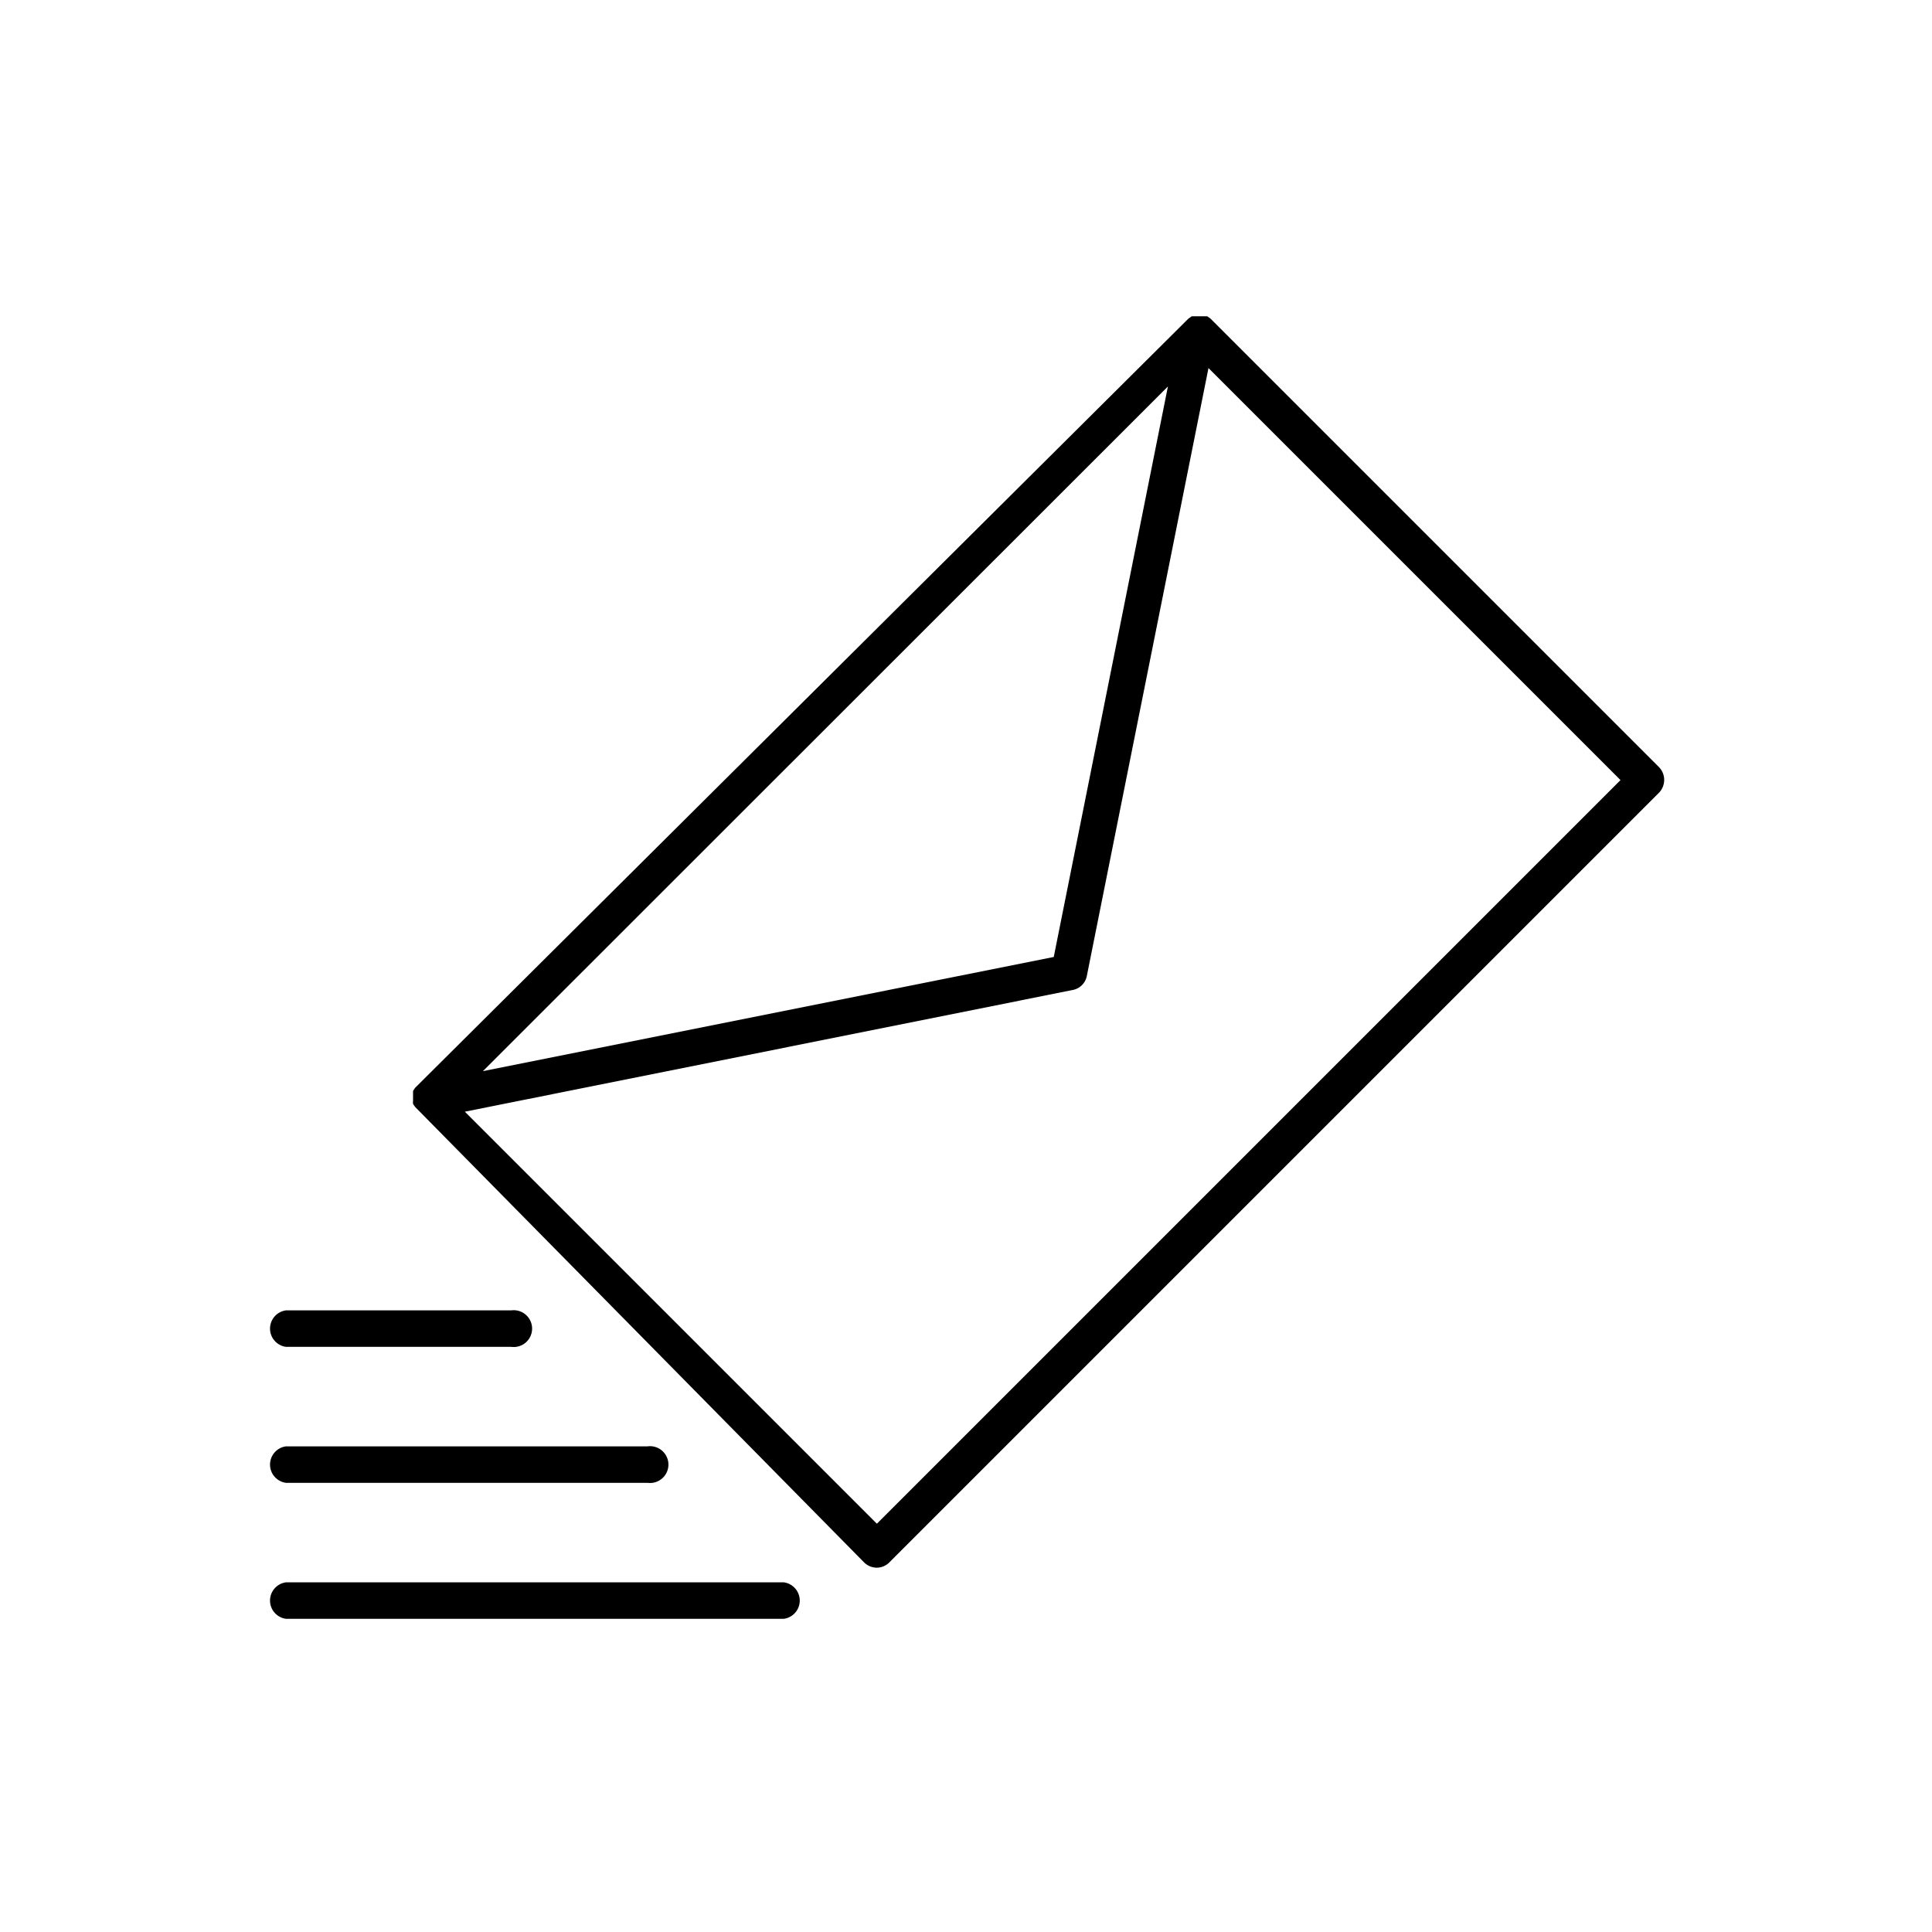 <?xml version="1.0" encoding="UTF-8"?> <svg xmlns="http://www.w3.org/2000/svg" id="Calque_1" data-name="Calque 1" viewBox="0 0 56.69 56.69"><path d="M35.51,9.34l0,0-.09-.06-.1,0,0,0h-.16l-.1,0-.09,0-.1.07,0,0L12.18,31.92l0,0-.06.09,0,.09s0,.07,0,.1a.43.43,0,0,1,0,0s0,0,0,.06,0,0,0,0l0,.05a.24.24,0,0,0,0,.08.86.86,0,0,0,.07.1l0,0L25.35,45.84a.53.53,0,0,0,.38.16.52.52,0,0,0,.37-.16L48.68,23.26a.54.54,0,0,0,0-.75Zm-1.24,2L30.92,28.08,14.17,31.43ZM25.73,44.71,13.64,32.62l17.83-3.57a.52.52,0,0,0,.42-.41L35.46,10.8,47.55,22.89Z"></path><path d="M8.39,39.52H15a.54.54,0,1,0,0-1.07H8.39a.54.54,0,0,0,0,1.07Z"></path><path d="M23,46.43H8.39a.54.54,0,0,0,0,1.07H23a.54.54,0,0,0,0-1.07Z"></path><path d="M8.39,43.51H19a.54.54,0,1,0,0-1.07H8.39a.54.54,0,0,0,0,1.07Z"></path></svg> 